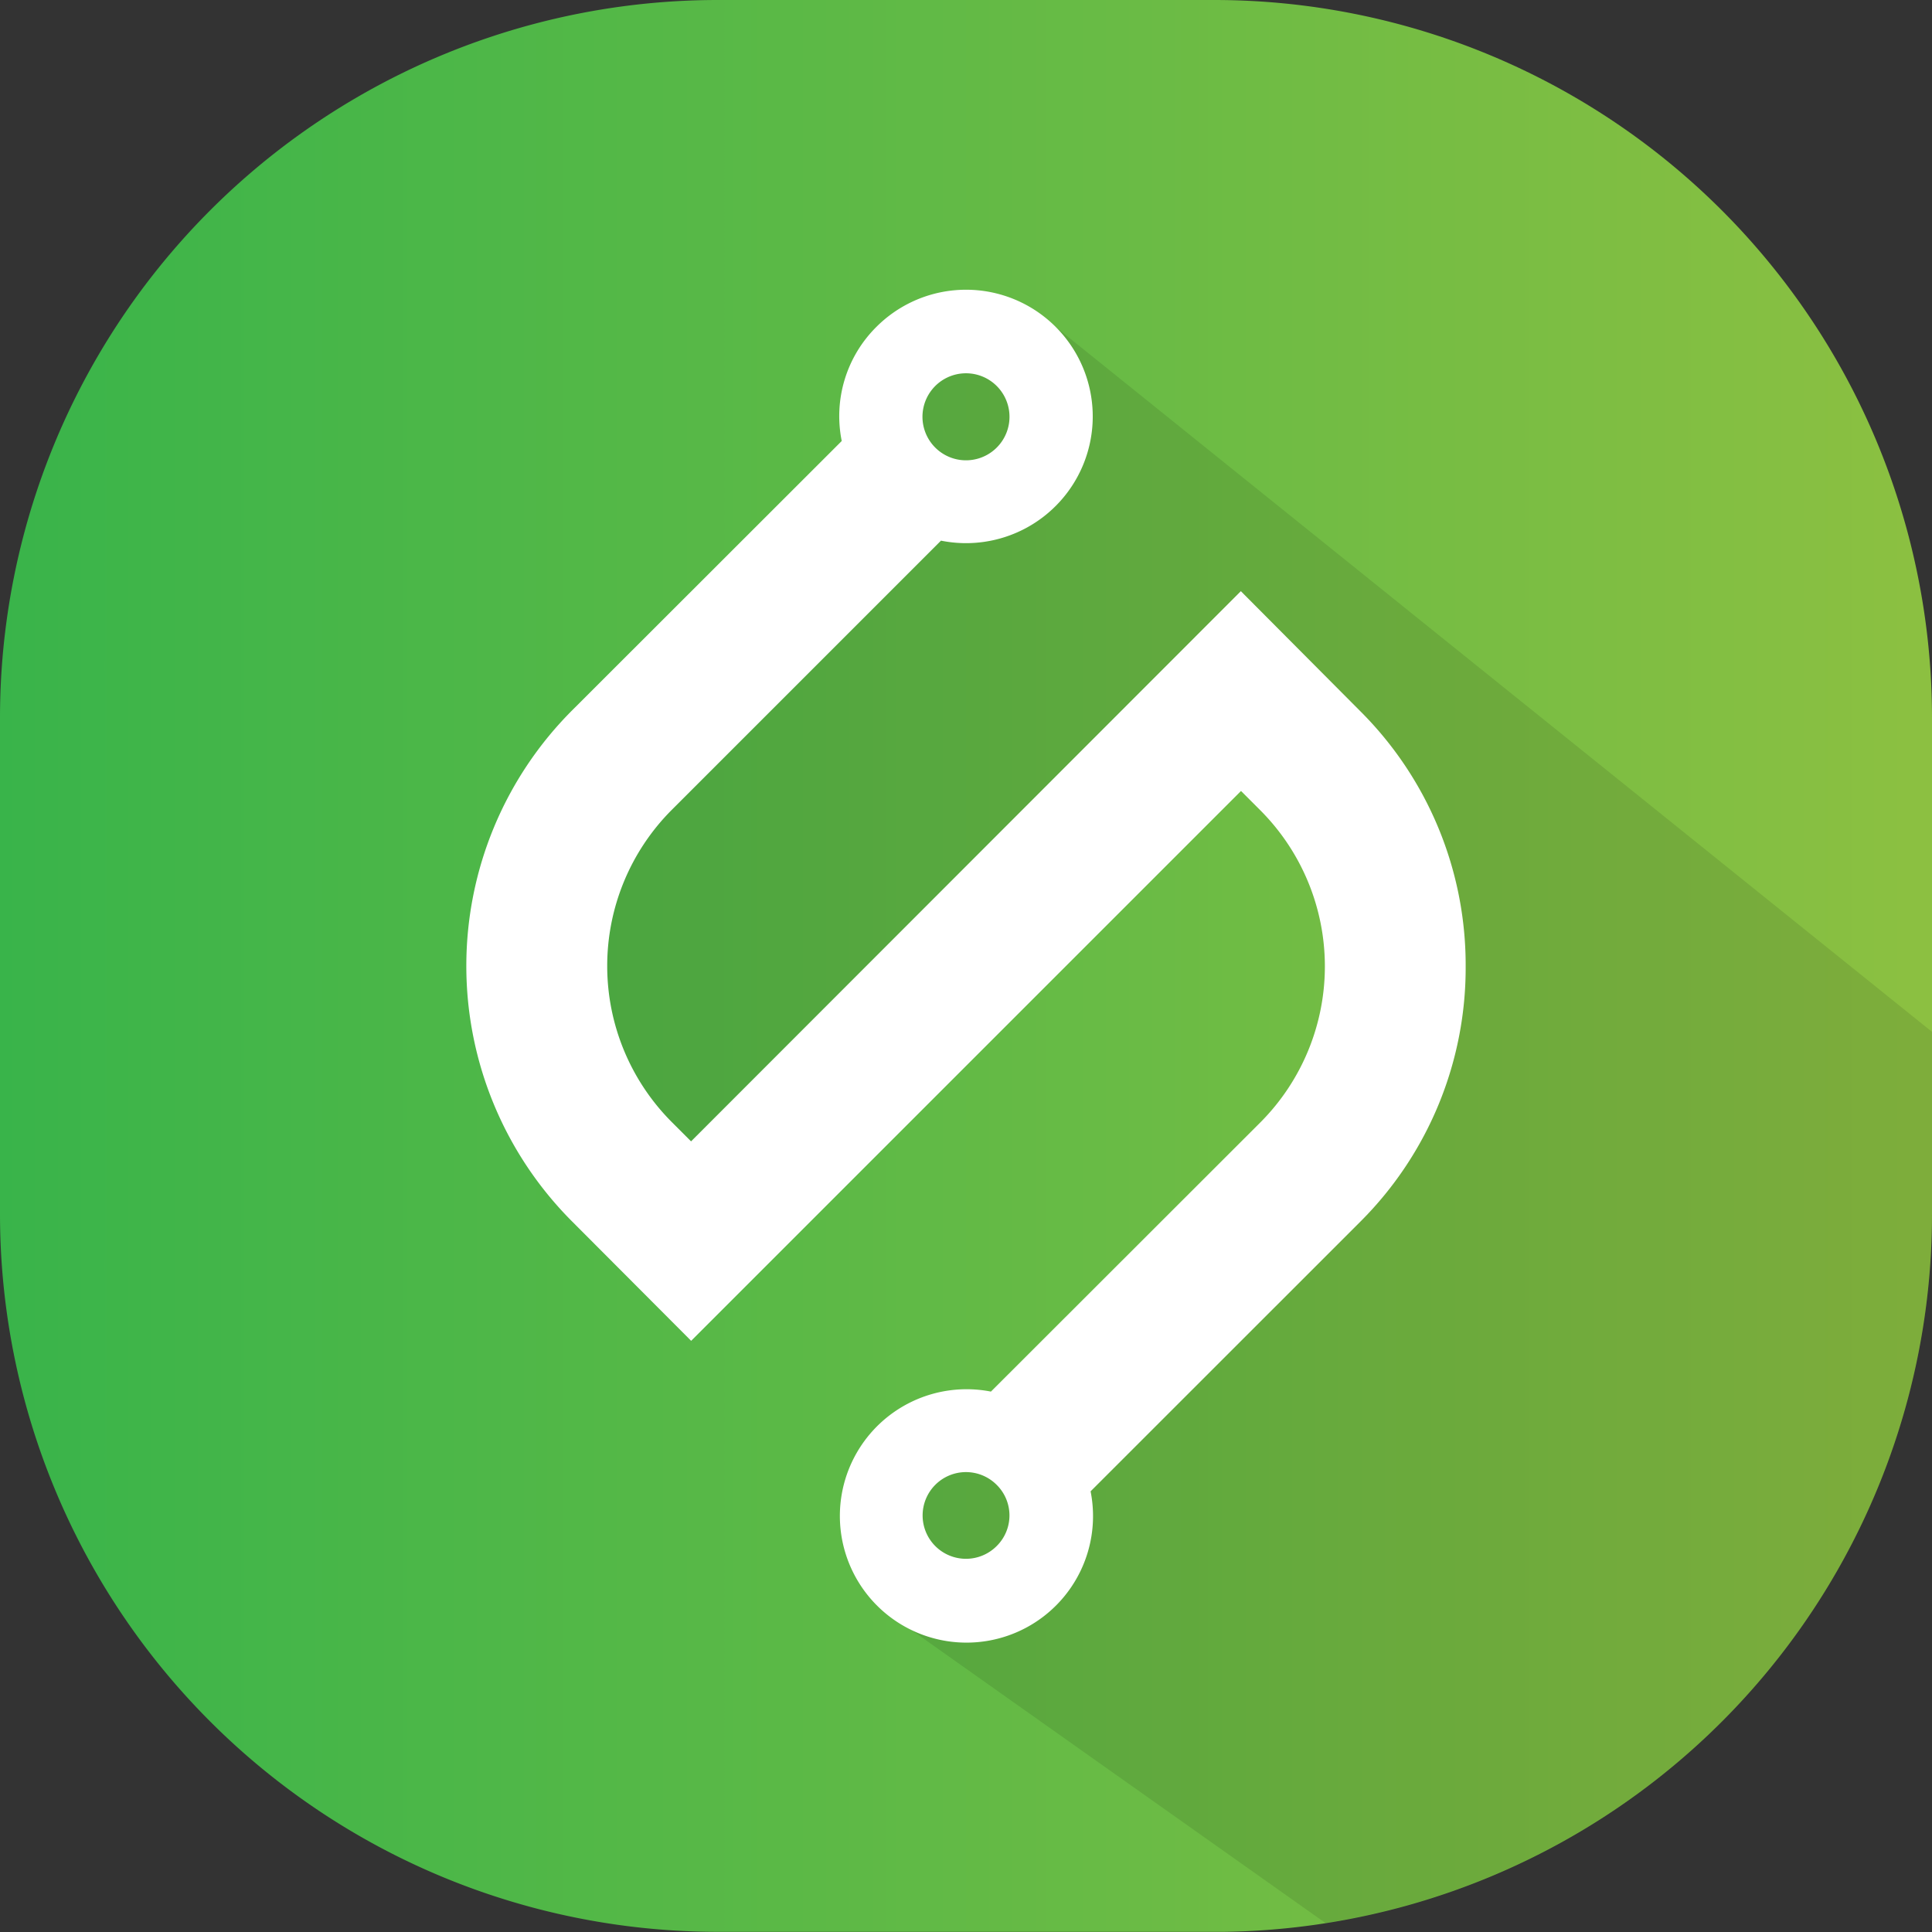 <svg id="Layer_1" data-name="Layer 1" xmlns="http://www.w3.org/2000/svg" xmlns:xlink="http://www.w3.org/1999/xlink" viewBox="0 0 237.1 237.1"><rect x="0" y="0" width="237.1" height="237.1" fill="#333333" stroke="none"/><defs><style>.cls-1{fill:url(#linear-gradient);}.cls-2{opacity:0.1;}.cls-3{fill:#fff;}</style><linearGradient id="linear-gradient" x1="9.45" y1="128" x2="246.55" y2="128" gradientUnits="userSpaceOnUse"><stop offset="0" stop-color="#39b44a"/><stop offset="1" stop-color="#8cc041"/></linearGradient></defs><path class="cls-1" d="M246.55,97.55v60.9a88.08,88.08,0,0,1-86.88,88.08c-.4,0-.81,0-1.22,0H97.55a88.1,88.1,0,0,1-88.1-88.1V97.55a88.1,88.1,0,0,1,88.1-88.1h60.9A88.1,88.1,0,0,1,246.55,97.55Z" transform="translate(-9.45 -9.45)"/><path class="cls-2" d="M246.55,136.08v22.37a88.08,88.08,0,0,1-74.43,87l-55.11-39,4-19.45,20.43-6.3,35.23-36.08,2.13-24.86L164.3,93.45l-29.87,29.1-31.66,29.36-16.6,2.56L76,124.09l40-58.22,6.73-15.06L139,49.57Z" transform="translate(-9.45 -9.45)"/><path class="cls-3" d="M189.32,128a44,44,0,0,0-13-31.34L161.73,82,94.26,149.52l-2.4-2.4a27.12,27.12,0,0,1,0-38.25L124.93,75.8A15.55,15.55,0,1,0,117,49.57a15.43,15.43,0,0,0-4.25,14L79.64,96.65a44.37,44.37,0,0,0,0,62.68L94.27,174l67.48-67.48,2.4,2.4a27.12,27.12,0,0,1,0,38.25l-33.09,33.06a15.55,15.55,0,0,0-14,26.24,15.53,15.53,0,0,0,26.23-14l33.12-33.11A44,44,0,0,0,189.32,128ZM131.76,56.81A5.34,5.34,0,1,1,128,55.26,5.34,5.34,0,0,1,131.76,56.81Zm0,142.38a5.32,5.32,0,1,1,0-7.52A5.28,5.28,0,0,1,131.76,199.19Z" transform="translate(-9.45 -9.45)"/></svg>